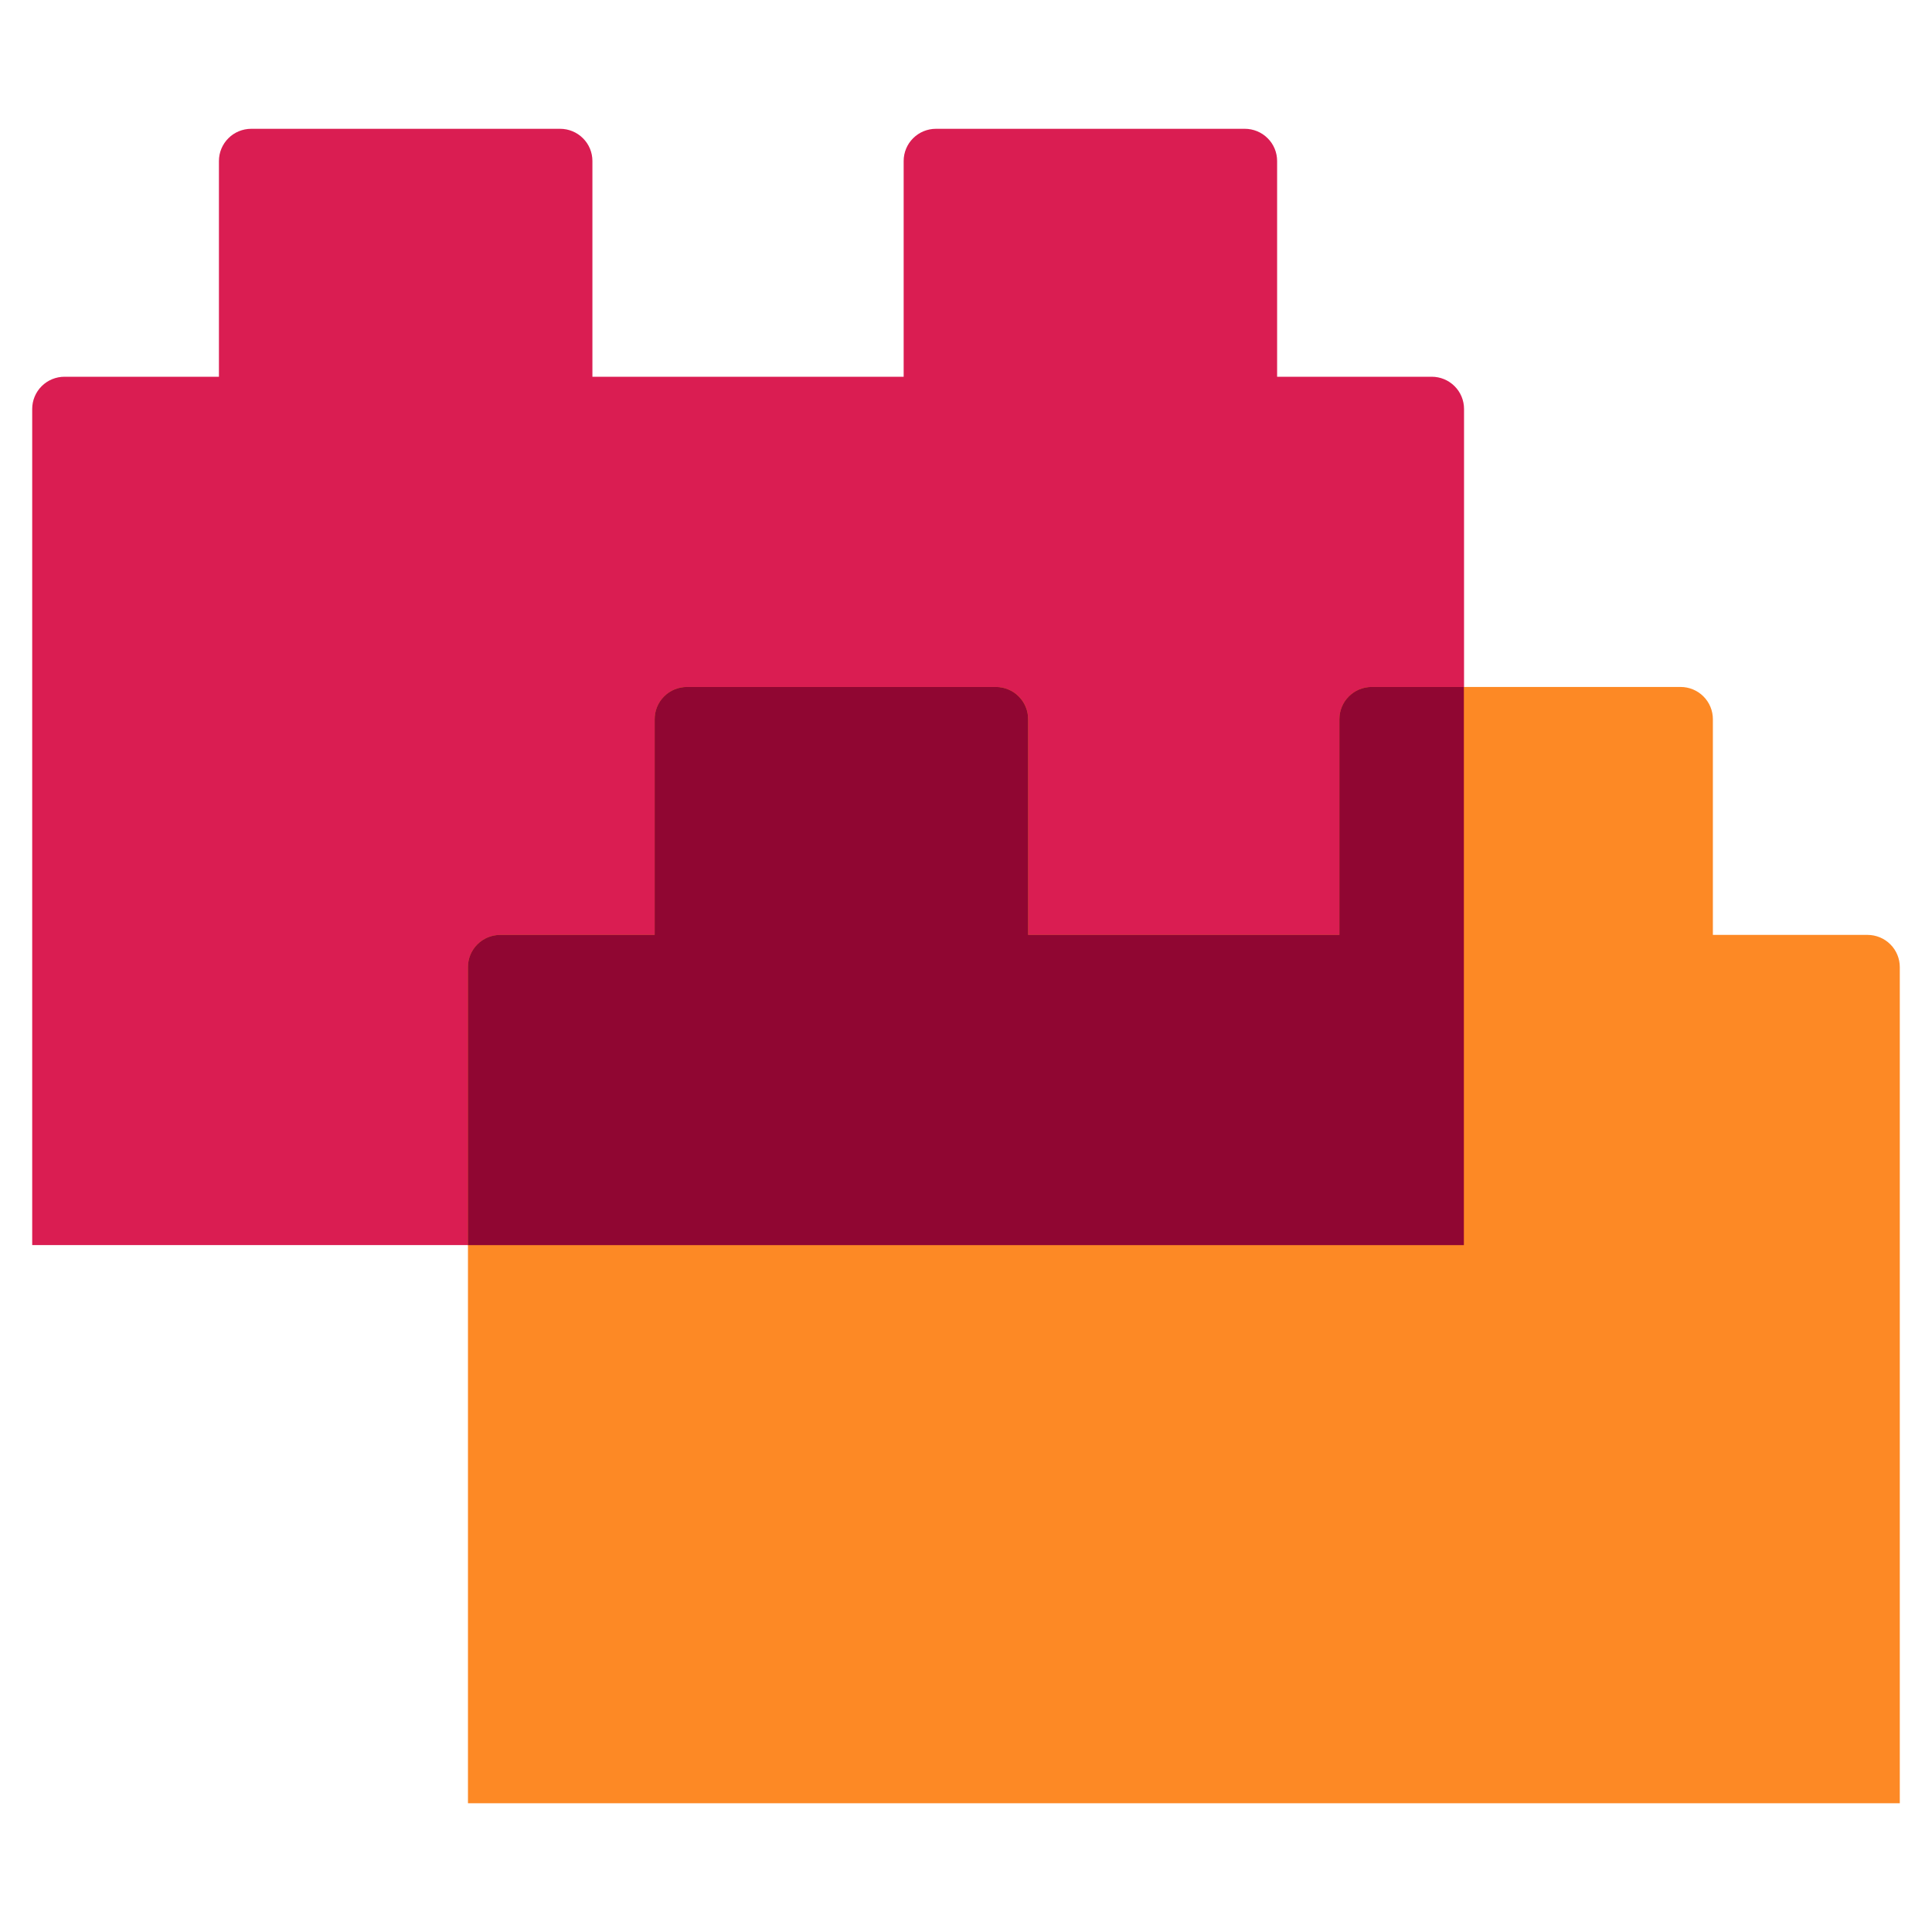 <svg width="60" height="60" viewBox="0 0 60 60" fill="none" xmlns="http://www.w3.org/2000/svg">
<path d="M1 38.667V12.7C1 12.435 1.106 12.18 1.294 11.993C1.482 11.805 1.738 11.7 2.004 11.7H6.799V5C6.799 4.735 6.905 4.48 7.093 4.293C7.281 4.105 7.536 4 7.803 4H17.395C17.661 4 17.916 4.105 18.104 4.293C18.293 4.48 18.398 4.735 18.398 5V11.7H28.064V5C28.064 4.735 28.169 4.48 28.358 4.293C28.546 4.105 28.801 4 29.067 4H38.659C38.925 4 39.18 4.105 39.368 4.293C39.557 4.48 39.662 4.735 39.662 5V11.7H44.463C44.73 11.7 44.985 11.805 45.173 11.993C45.361 12.18 45.467 12.435 45.467 12.7V38.667H1Z" fill="#DA1D52"/>
<path d="M14.533 56.001V30.034C14.533 29.769 14.639 29.514 14.827 29.327C15.015 29.139 15.27 29.034 15.537 29.034H20.332V22.334C20.332 22.069 20.437 21.814 20.626 21.627C20.814 21.439 21.069 21.334 21.335 21.334H30.927C31.194 21.334 31.449 21.439 31.637 21.627C31.826 21.814 31.931 22.069 31.931 22.334V29.034H41.597V22.334C41.597 22.069 41.702 21.814 41.891 21.627C42.079 21.439 42.334 21.334 42.6 21.334H52.191C52.458 21.334 52.713 21.439 52.901 21.627C53.089 21.814 53.195 22.069 53.195 22.334V29.034H57.996C58.263 29.034 58.518 29.139 58.706 29.327C58.894 29.514 59 29.769 59 30.034V56.001H14.533Z" fill="#FD8925"/>
<path d="M14.532 38.668V30.034C14.532 29.769 14.638 29.514 14.826 29.327C15.014 29.139 15.269 29.034 15.536 29.034H20.331V22.334C20.331 22.069 20.436 21.814 20.625 21.627C20.813 21.439 21.068 21.334 21.334 21.334H30.927C31.193 21.334 31.448 21.439 31.636 21.627C31.825 21.814 31.93 22.069 31.93 22.334V29.034H41.596V22.334C41.596 22.069 41.701 21.814 41.89 21.627C42.078 21.439 42.333 21.334 42.599 21.334H45.462V38.668H14.532Z" fill="#900632"/>
</svg>
